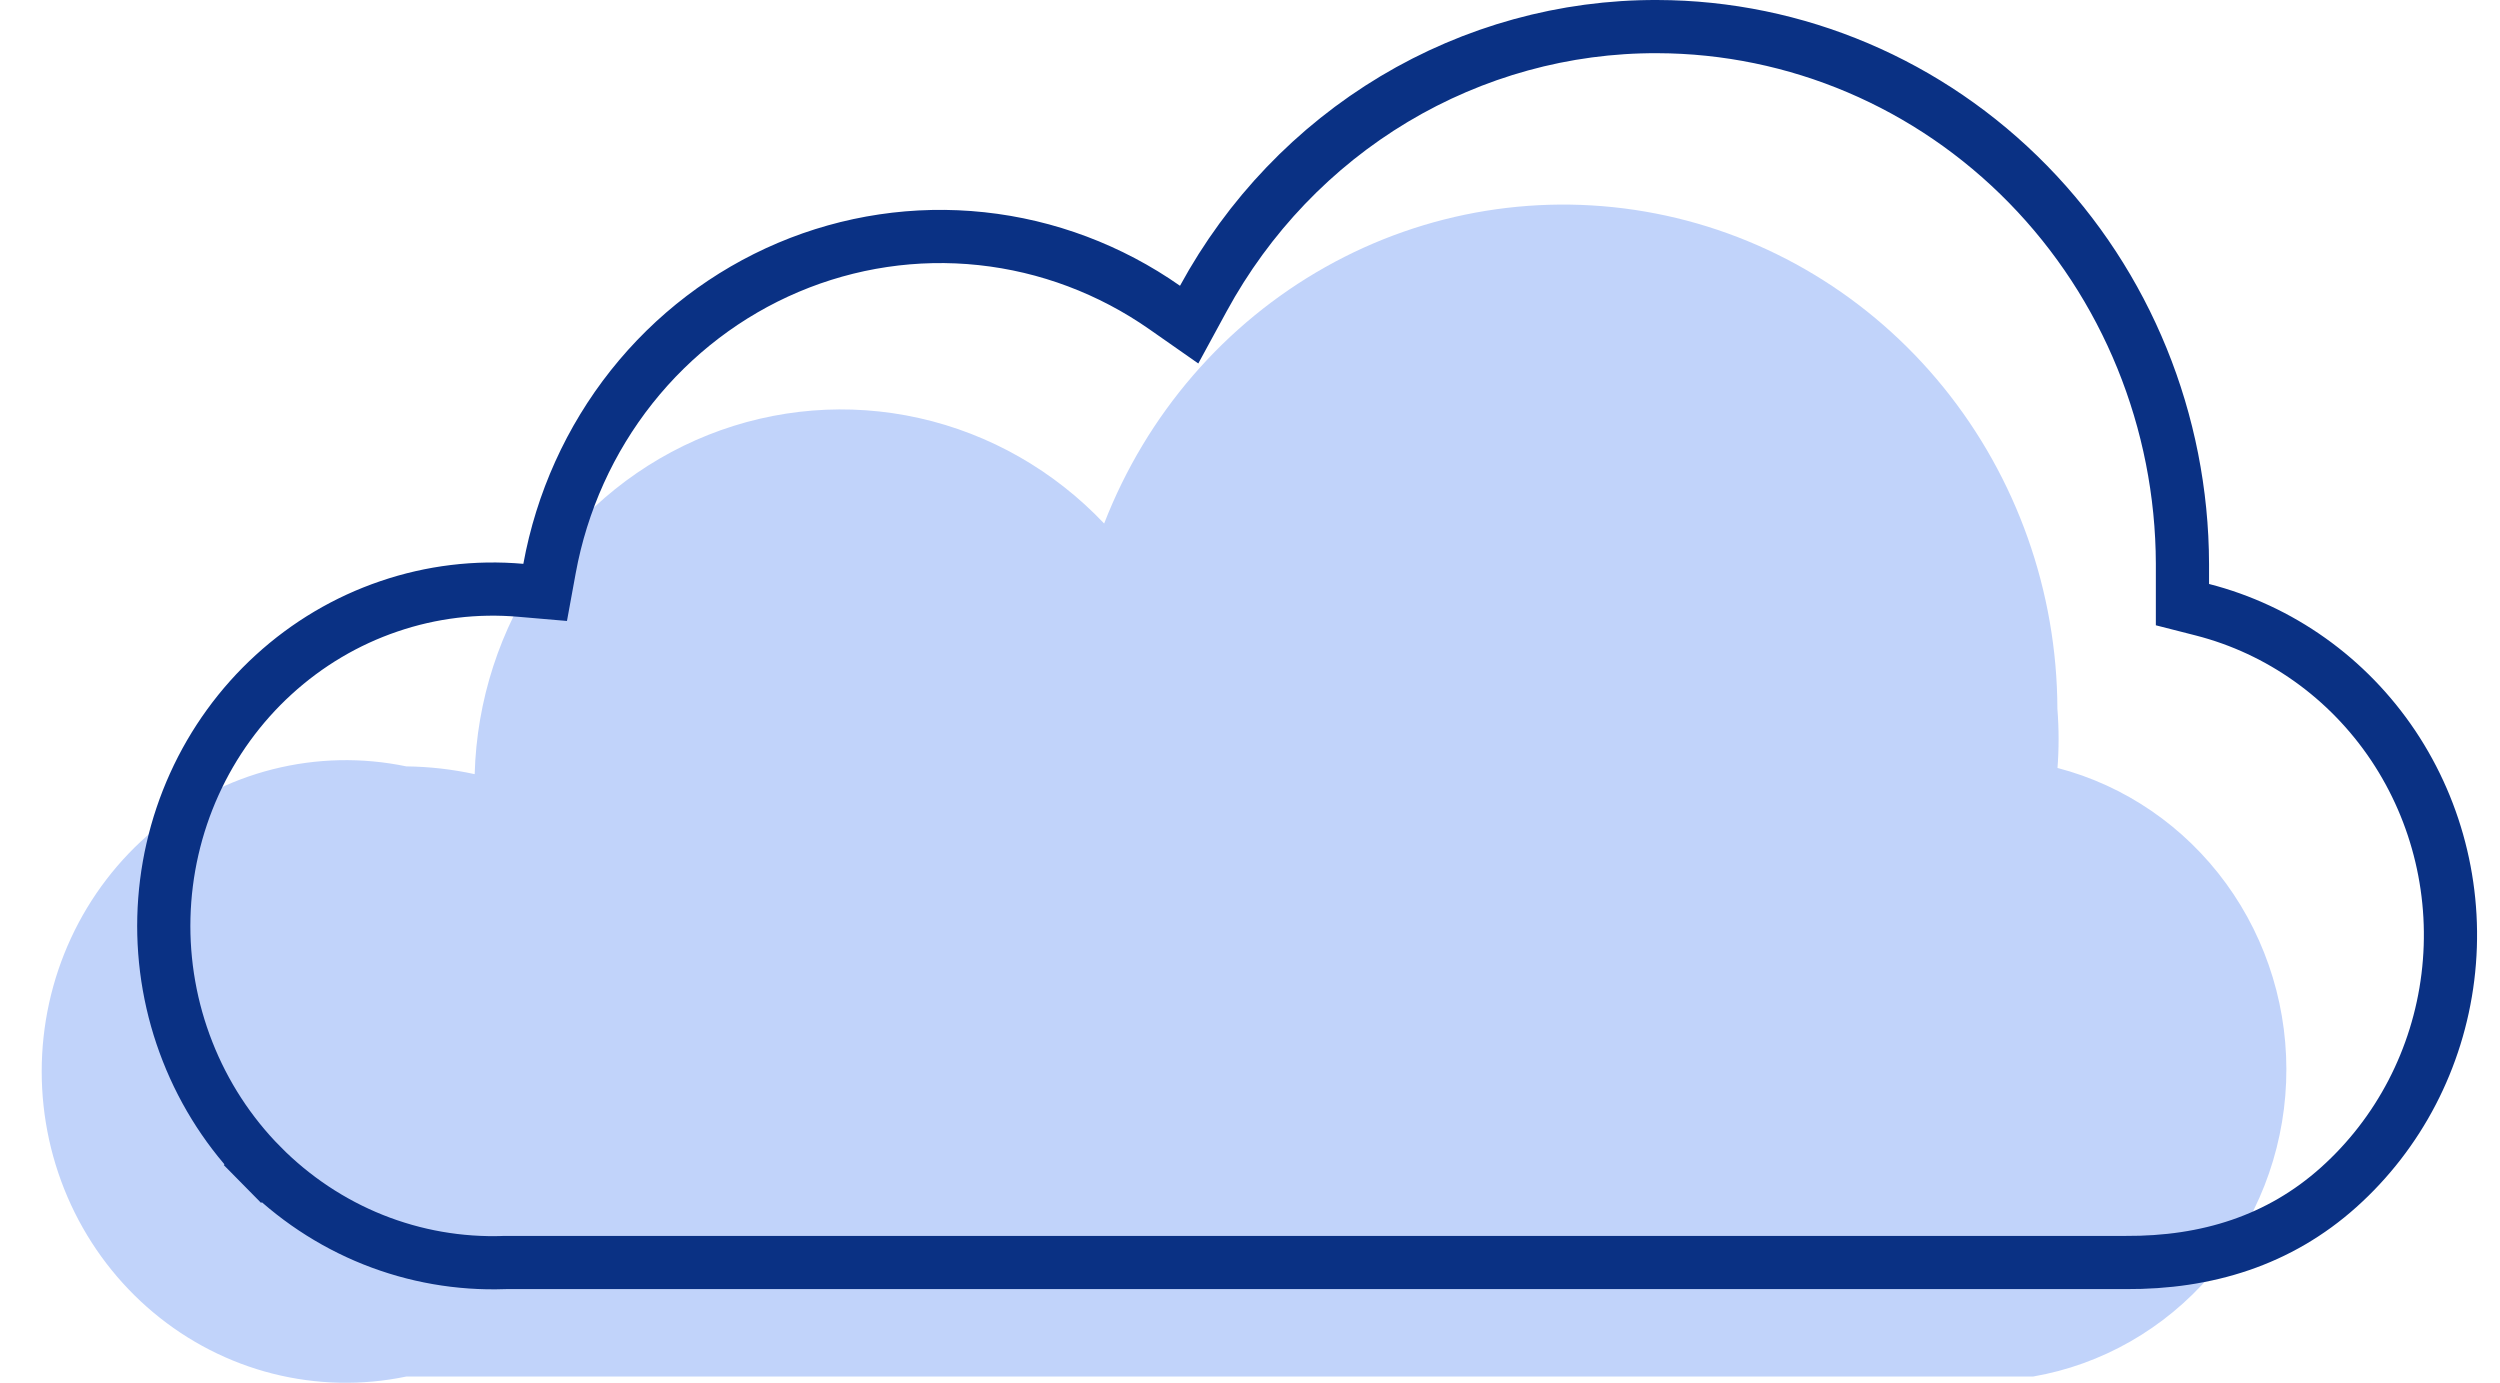 <?xml version="1.0" encoding="UTF-8"?> <svg xmlns="http://www.w3.org/2000/svg" width="47" height="26" viewBox="0 0 47 26" fill="none"><path d="M38.679 14.466C38.709 14.086 38.709 13.705 38.679 13.325C38.672 11.116 37.913 8.978 36.535 7.279C35.156 5.579 33.242 4.424 31.122 4.013C29.002 3.601 26.808 3.957 24.917 5.021C23.025 6.085 21.555 7.789 20.758 9.842C19.814 8.846 18.605 8.156 17.281 7.86C15.957 7.563 14.577 7.674 13.313 8.177C12.05 8.68 10.96 9.553 10.179 10.687C9.399 11.822 8.962 13.167 8.924 14.554C8.501 14.462 8.071 14.413 7.638 14.408C6.808 14.235 5.951 14.254 5.128 14.462C4.306 14.67 3.539 15.063 2.883 15.612C2.227 16.161 1.698 16.852 1.335 17.636C0.972 18.419 0.784 19.276 0.784 20.143C0.784 21.011 0.972 21.867 1.335 22.651C1.698 23.435 2.227 24.126 2.883 24.675C3.539 25.224 4.306 25.617 5.128 25.825C5.951 26.033 6.808 26.052 7.638 25.879H38.222C39.514 25.655 40.691 24.983 41.557 23.976C42.424 22.97 42.925 21.688 42.979 20.348C43.033 19.007 42.635 17.688 41.852 16.612C41.069 15.536 39.949 14.768 38.679 14.437V14.466Z" fill="#C1D3FA"></path><path d="M39.962 23.735H39.959H9.496H9.487L9.479 23.736C8.637 23.765 7.798 23.619 7.013 23.305C6.228 22.991 5.514 22.515 4.914 21.908L4.558 22.259L4.914 21.908C4.314 21.3 3.842 20.573 3.527 19.771C3.211 18.969 3.059 18.109 3.081 17.244C3.103 16.379 3.298 15.528 3.653 14.743C4.008 13.959 4.516 13.258 5.146 12.683C5.775 12.108 6.512 11.671 7.312 11.399C8.111 11.126 8.956 11.024 9.795 11.098L10.249 11.137L10.331 10.689C10.56 9.436 11.091 8.262 11.875 7.273C12.659 6.285 13.672 5.513 14.82 5.027C15.968 4.541 17.216 4.355 18.452 4.487C19.687 4.619 20.871 5.064 21.897 5.782L22.356 6.103L22.623 5.612C23.47 4.056 24.709 2.762 26.209 1.863C27.71 0.965 29.418 0.494 31.155 0.5L31.156 0.5C33.769 0.507 36.275 1.571 38.126 3.463C39.978 5.355 41.023 7.921 41.03 10.601V10.979V11.367L41.406 11.463C42.864 11.837 44.14 12.744 44.992 14.016C45.843 15.289 46.21 16.838 46.02 18.37C45.831 19.901 45.099 21.307 43.966 22.322C42.851 23.321 41.489 23.744 39.962 23.735Z" stroke="#0A3184"></path></svg> 